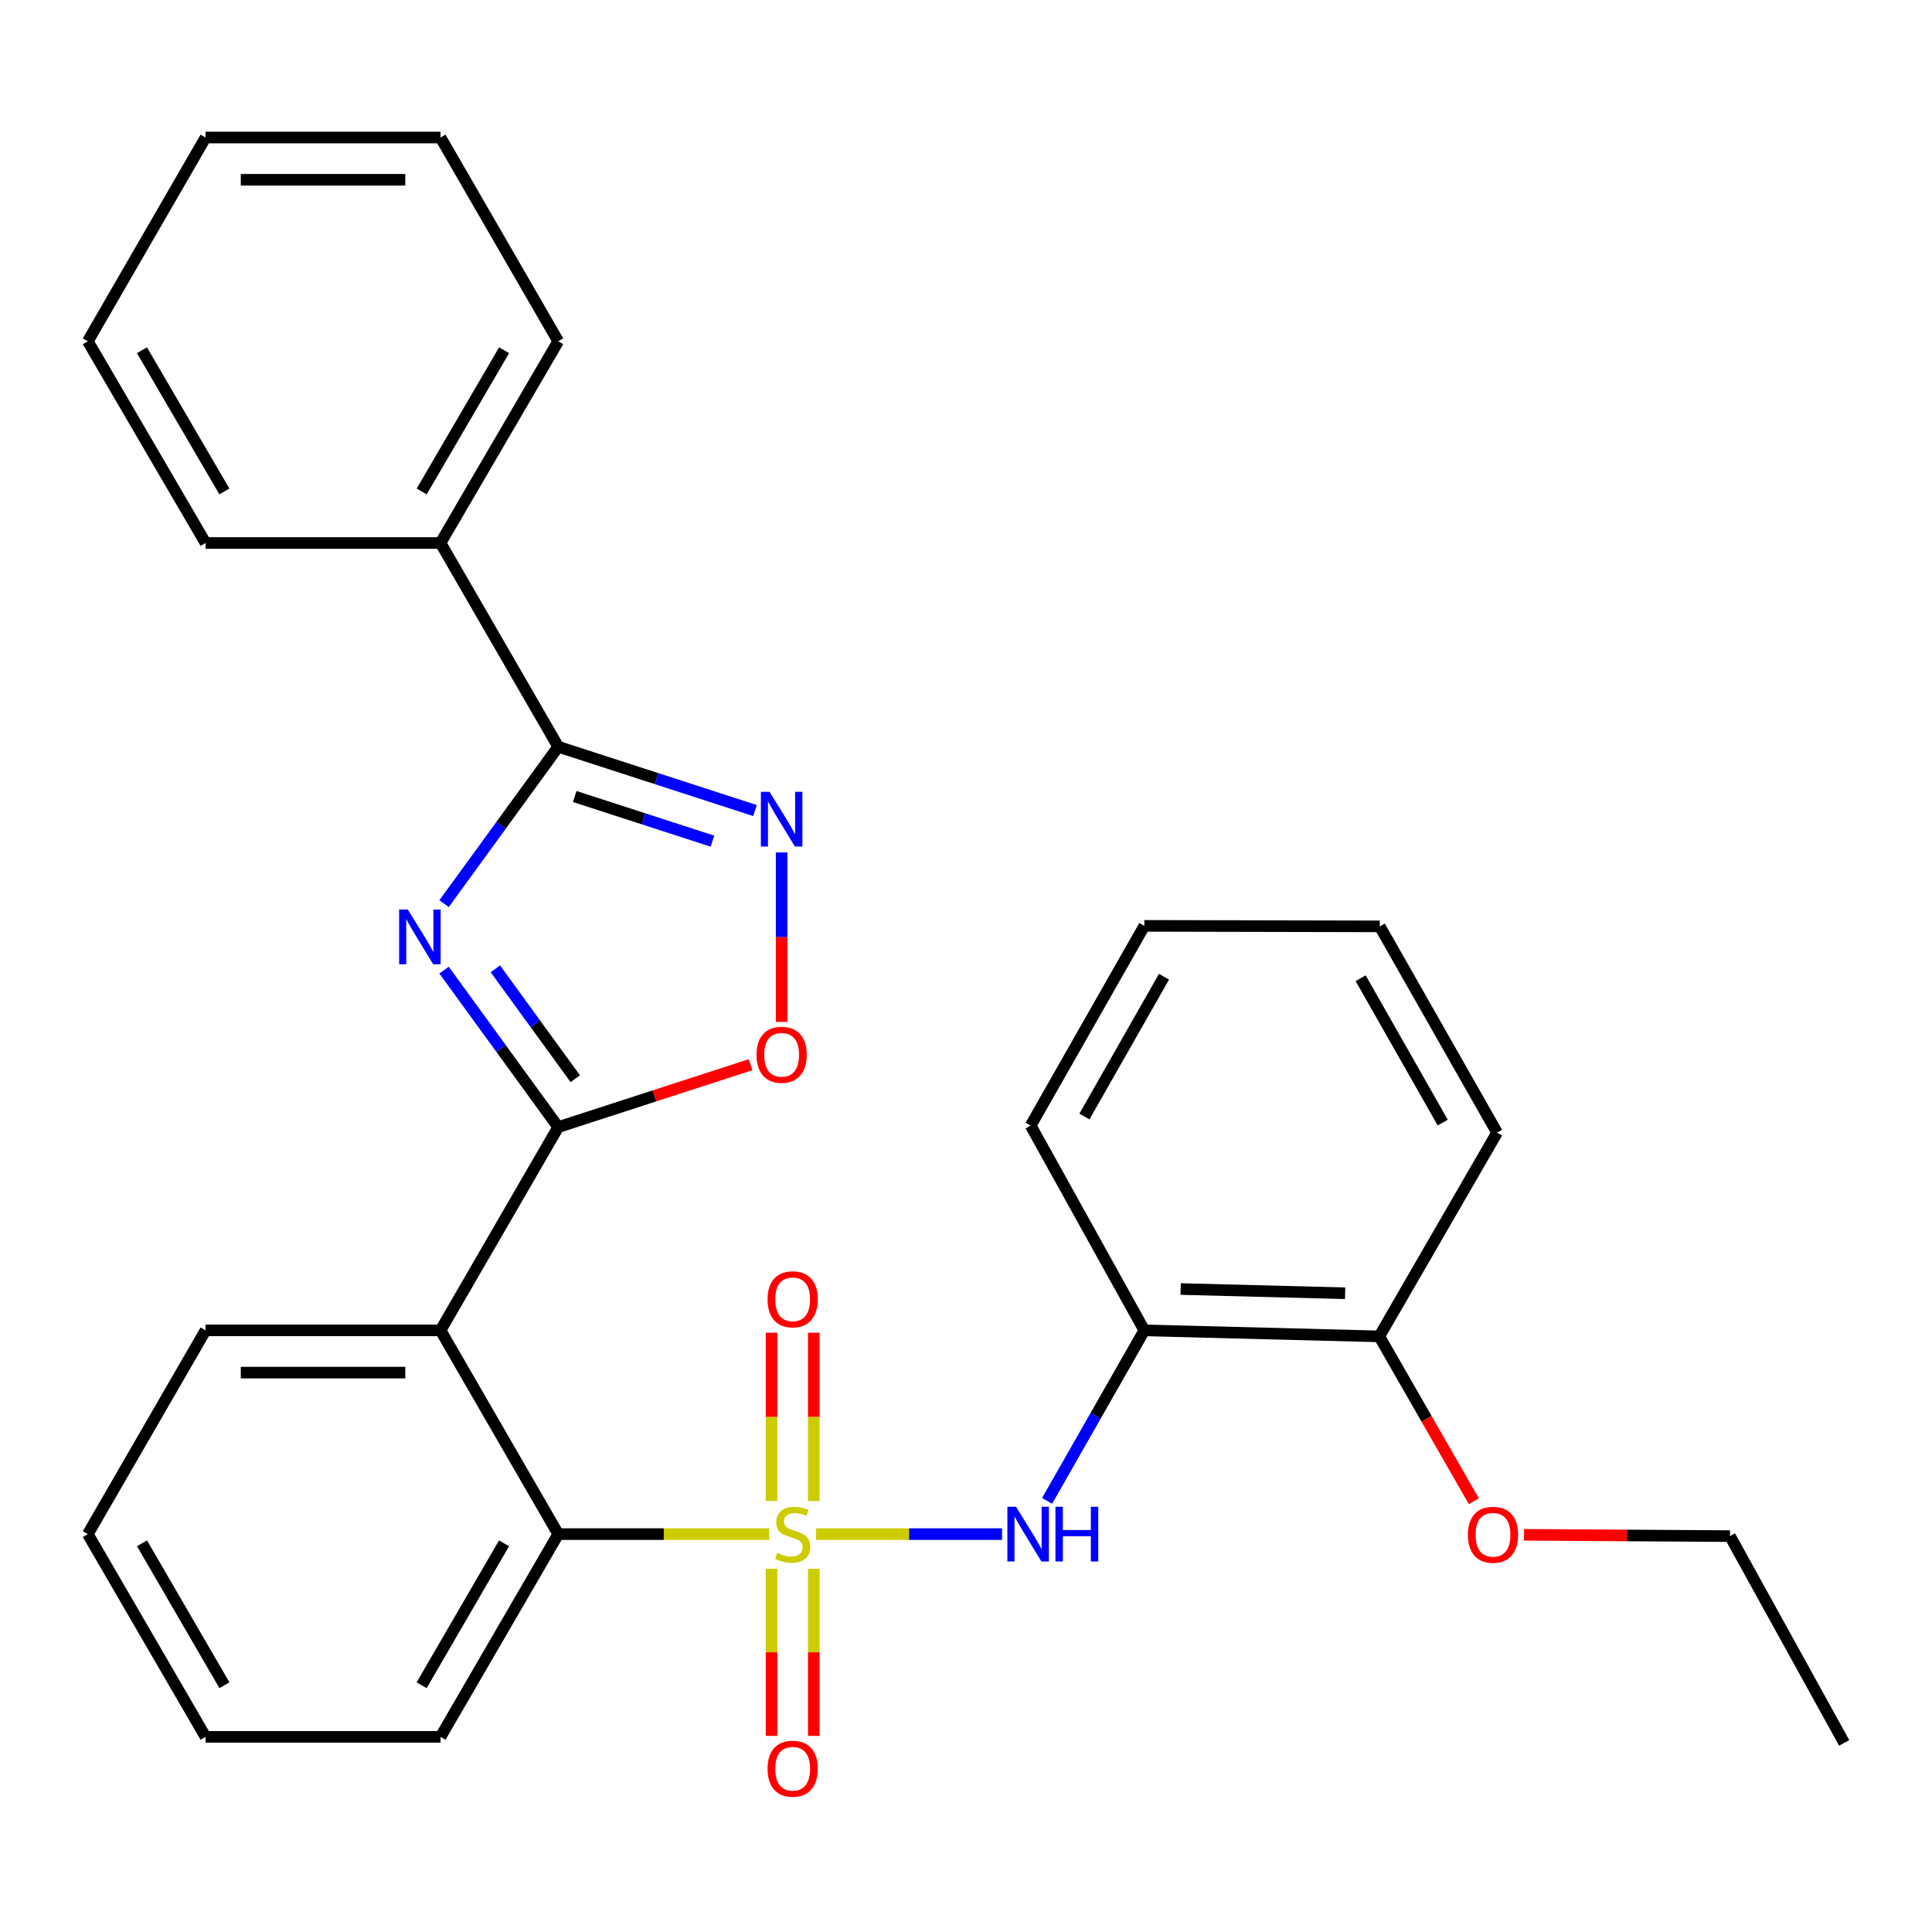 <?xml version='1.0' encoding='iso-8859-1'?>
<svg version='1.1' baseProfile='full'
              xmlns='http://www.w3.org/2000/svg'
                      xmlns:rdkit='http://www.rdkit.org/xml'
                      xmlns:xlink='http://www.w3.org/1999/xlink'
                  xml:space='preserve'
width='1000px' height='1000px' viewBox='0 0 1000 1000'>
<!-- END OF HEADER -->
<rect style='opacity:1.0;fill:#FFFFFF;stroke:none' width='1000' height='1000' x='0' y='0'> </rect>
<path class='bond-5' d='M 398.168,794.057 L 343.554,794.057' style='fill:none;fill-rule:evenodd;stroke:#CCCC00;stroke-width:6px;stroke-linecap:butt;stroke-linejoin:miter;stroke-opacity:1' />
<path class='bond-5' d='M 343.554,794.057 L 288.94,794.057' style='fill:none;fill-rule:evenodd;stroke:#000000;stroke-width:6px;stroke-linecap:butt;stroke-linejoin:miter;stroke-opacity:1' />
<path class='bond-6' d='M 422.408,794.057 L 470.541,794.057' style='fill:none;fill-rule:evenodd;stroke:#CCCC00;stroke-width:6px;stroke-linecap:butt;stroke-linejoin:miter;stroke-opacity:1' />
<path class='bond-6' d='M 470.541,794.057 L 518.674,794.057' style='fill:none;fill-rule:evenodd;stroke:#0000FF;stroke-width:6px;stroke-linecap:butt;stroke-linejoin:miter;stroke-opacity:1' />
<path class='bond-9' d='M 399.348,811.971 L 399.348,855.232' style='fill:none;fill-rule:evenodd;stroke:#CCCC00;stroke-width:6px;stroke-linecap:butt;stroke-linejoin:miter;stroke-opacity:1' />
<path class='bond-9' d='M 399.348,855.232 L 399.348,898.493' style='fill:none;fill-rule:evenodd;stroke:#FF0000;stroke-width:6px;stroke-linecap:butt;stroke-linejoin:miter;stroke-opacity:1' />
<path class='bond-9' d='M 421.215,811.971 L 421.215,855.232' style='fill:none;fill-rule:evenodd;stroke:#CCCC00;stroke-width:6px;stroke-linecap:butt;stroke-linejoin:miter;stroke-opacity:1' />
<path class='bond-9' d='M 421.215,855.232 L 421.215,898.493' style='fill:none;fill-rule:evenodd;stroke:#FF0000;stroke-width:6px;stroke-linecap:butt;stroke-linejoin:miter;stroke-opacity:1' />
<path class='bond-10' d='M 421.215,776.897 L 421.215,733.352' style='fill:none;fill-rule:evenodd;stroke:#CCCC00;stroke-width:6px;stroke-linecap:butt;stroke-linejoin:miter;stroke-opacity:1' />
<path class='bond-10' d='M 421.215,733.352 L 421.215,689.808' style='fill:none;fill-rule:evenodd;stroke:#FF0000;stroke-width:6px;stroke-linecap:butt;stroke-linejoin:miter;stroke-opacity:1' />
<path class='bond-10' d='M 399.348,776.897 L 399.348,733.352' style='fill:none;fill-rule:evenodd;stroke:#CCCC00;stroke-width:6px;stroke-linecap:butt;stroke-linejoin:miter;stroke-opacity:1' />
<path class='bond-10' d='M 399.348,733.352 L 399.348,689.808' style='fill:none;fill-rule:evenodd;stroke:#FF0000;stroke-width:6px;stroke-linecap:butt;stroke-linejoin:miter;stroke-opacity:1' />
<path class='bond-0' d='M 229.847,502.136 L 259.393,542.761' style='fill:none;fill-rule:evenodd;stroke:#0000FF;stroke-width:6px;stroke-linecap:butt;stroke-linejoin:miter;stroke-opacity:1' />
<path class='bond-0' d='M 259.393,542.761 L 288.94,583.386' style='fill:none;fill-rule:evenodd;stroke:#000000;stroke-width:6px;stroke-linecap:butt;stroke-linejoin:miter;stroke-opacity:1' />
<path class='bond-0' d='M 256.396,501.461 L 277.078,529.899' style='fill:none;fill-rule:evenodd;stroke:#0000FF;stroke-width:6px;stroke-linecap:butt;stroke-linejoin:miter;stroke-opacity:1' />
<path class='bond-0' d='M 277.078,529.899 L 297.761,558.336' style='fill:none;fill-rule:evenodd;stroke:#000000;stroke-width:6px;stroke-linecap:butt;stroke-linejoin:miter;stroke-opacity:1' />
<path class='bond-2' d='M 229.851,467.73 L 259.395,427.123' style='fill:none;fill-rule:evenodd;stroke:#0000FF;stroke-width:6px;stroke-linecap:butt;stroke-linejoin:miter;stroke-opacity:1' />
<path class='bond-2' d='M 259.395,427.123 L 288.94,386.516' style='fill:none;fill-rule:evenodd;stroke:#000000;stroke-width:6px;stroke-linecap:butt;stroke-linejoin:miter;stroke-opacity:1' />
<path class='bond-1' d='M 288.94,583.386 L 228.014,688.594' style='fill:none;fill-rule:evenodd;stroke:#000000;stroke-width:6px;stroke-linecap:butt;stroke-linejoin:miter;stroke-opacity:1' />
<path class='bond-7' d='M 288.94,583.386 L 338.736,567.23' style='fill:none;fill-rule:evenodd;stroke:#000000;stroke-width:6px;stroke-linecap:butt;stroke-linejoin:miter;stroke-opacity:1' />
<path class='bond-7' d='M 338.736,567.23 L 388.532,551.074' style='fill:none;fill-rule:evenodd;stroke:#FF0000;stroke-width:6px;stroke-linecap:butt;stroke-linejoin:miter;stroke-opacity:1' />
<path class='bond-11' d='M 288.94,386.516 L 228.014,281.052' style='fill:none;fill-rule:evenodd;stroke:#000000;stroke-width:6px;stroke-linecap:butt;stroke-linejoin:miter;stroke-opacity:1' />
<path class='bond-31' d='M 288.94,386.516 L 339.866,403.027' style='fill:none;fill-rule:evenodd;stroke:#000000;stroke-width:6px;stroke-linecap:butt;stroke-linejoin:miter;stroke-opacity:1' />
<path class='bond-31' d='M 339.866,403.027 L 390.793,419.539' style='fill:none;fill-rule:evenodd;stroke:#0000FF;stroke-width:6px;stroke-linecap:butt;stroke-linejoin:miter;stroke-opacity:1' />
<path class='bond-31' d='M 297.473,412.271 L 333.122,423.829' style='fill:none;fill-rule:evenodd;stroke:#000000;stroke-width:6px;stroke-linecap:butt;stroke-linejoin:miter;stroke-opacity:1' />
<path class='bond-31' d='M 333.122,423.829 L 368.77,435.387' style='fill:none;fill-rule:evenodd;stroke:#0000FF;stroke-width:6px;stroke-linecap:butt;stroke-linejoin:miter;stroke-opacity:1' />
<path class='bond-3' d='M 228.014,688.594 L 288.94,794.057' style='fill:none;fill-rule:evenodd;stroke:#000000;stroke-width:6px;stroke-linecap:butt;stroke-linejoin:miter;stroke-opacity:1' />
<path class='bond-13' d='M 228.014,688.594 L 106.393,688.594' style='fill:none;fill-rule:evenodd;stroke:#000000;stroke-width:6px;stroke-linecap:butt;stroke-linejoin:miter;stroke-opacity:1' />
<path class='bond-13' d='M 209.771,710.462 L 124.636,710.462' style='fill:none;fill-rule:evenodd;stroke:#000000;stroke-width:6px;stroke-linecap:butt;stroke-linejoin:miter;stroke-opacity:1' />
<path class='bond-4' d='M 404.572,441.213 L 404.572,485.074' style='fill:none;fill-rule:evenodd;stroke:#0000FF;stroke-width:6px;stroke-linecap:butt;stroke-linejoin:miter;stroke-opacity:1' />
<path class='bond-4' d='M 404.572,485.074 L 404.572,528.934' style='fill:none;fill-rule:evenodd;stroke:#FF0000;stroke-width:6px;stroke-linecap:butt;stroke-linejoin:miter;stroke-opacity:1' />
<path class='bond-15' d='M 288.94,794.057 L 228.014,898.998' style='fill:none;fill-rule:evenodd;stroke:#000000;stroke-width:6px;stroke-linecap:butt;stroke-linejoin:miter;stroke-opacity:1' />
<path class='bond-15' d='M 260.889,798.819 L 218.241,872.278' style='fill:none;fill-rule:evenodd;stroke:#000000;stroke-width:6px;stroke-linecap:butt;stroke-linejoin:miter;stroke-opacity:1' />
<path class='bond-8' d='M 541.965,776.862 L 567.135,732.728' style='fill:none;fill-rule:evenodd;stroke:#0000FF;stroke-width:6px;stroke-linecap:butt;stroke-linejoin:miter;stroke-opacity:1' />
<path class='bond-8' d='M 567.135,732.728 L 592.306,688.594' style='fill:none;fill-rule:evenodd;stroke:#000000;stroke-width:6px;stroke-linecap:butt;stroke-linejoin:miter;stroke-opacity:1' />
<path class='bond-12' d='M 592.306,688.594 L 713.915,691.716' style='fill:none;fill-rule:evenodd;stroke:#000000;stroke-width:6px;stroke-linecap:butt;stroke-linejoin:miter;stroke-opacity:1' />
<path class='bond-12' d='M 611.109,667.202 L 696.235,669.388' style='fill:none;fill-rule:evenodd;stroke:#000000;stroke-width:6px;stroke-linecap:butt;stroke-linejoin:miter;stroke-opacity:1' />
<path class='bond-16' d='M 592.306,688.594 L 533.47,582.596' style='fill:none;fill-rule:evenodd;stroke:#000000;stroke-width:6px;stroke-linecap:butt;stroke-linejoin:miter;stroke-opacity:1' />
<path class='bond-17' d='M 228.014,281.052 L 288.94,176.646' style='fill:none;fill-rule:evenodd;stroke:#000000;stroke-width:6px;stroke-linecap:butt;stroke-linejoin:miter;stroke-opacity:1' />
<path class='bond-17' d='M 218.266,254.37 L 260.914,181.285' style='fill:none;fill-rule:evenodd;stroke:#000000;stroke-width:6px;stroke-linecap:butt;stroke-linejoin:miter;stroke-opacity:1' />
<path class='bond-18' d='M 228.014,281.052 L 106.393,281.052' style='fill:none;fill-rule:evenodd;stroke:#000000;stroke-width:6px;stroke-linecap:butt;stroke-linejoin:miter;stroke-opacity:1' />
<path class='bond-14' d='M 713.915,691.716 L 738.389,734.376' style='fill:none;fill-rule:evenodd;stroke:#000000;stroke-width:6px;stroke-linecap:butt;stroke-linejoin:miter;stroke-opacity:1' />
<path class='bond-14' d='M 738.389,734.376 L 762.864,777.036' style='fill:none;fill-rule:evenodd;stroke:#FF0000;stroke-width:6px;stroke-linecap:butt;stroke-linejoin:miter;stroke-opacity:1' />
<path class='bond-19' d='M 713.915,691.716 L 774.878,586.265' style='fill:none;fill-rule:evenodd;stroke:#000000;stroke-width:6px;stroke-linecap:butt;stroke-linejoin:miter;stroke-opacity:1' />
<path class='bond-29' d='M 106.393,688.594 L 45.455,794.057' style='fill:none;fill-rule:evenodd;stroke:#000000;stroke-width:6px;stroke-linecap:butt;stroke-linejoin:miter;stroke-opacity:1' />
<path class='bond-20' d='M 788.842,794.414 L 842.136,794.752' style='fill:none;fill-rule:evenodd;stroke:#FF0000;stroke-width:6px;stroke-linecap:butt;stroke-linejoin:miter;stroke-opacity:1' />
<path class='bond-20' d='M 842.136,794.752 L 895.43,795.09' style='fill:none;fill-rule:evenodd;stroke:#000000;stroke-width:6px;stroke-linecap:butt;stroke-linejoin:miter;stroke-opacity:1' />
<path class='bond-22' d='M 228.014,898.998 L 106.393,898.998' style='fill:none;fill-rule:evenodd;stroke:#000000;stroke-width:6px;stroke-linecap:butt;stroke-linejoin:miter;stroke-opacity:1' />
<path class='bond-23' d='M 533.47,582.596 L 592.306,479.223' style='fill:none;fill-rule:evenodd;stroke:#000000;stroke-width:6px;stroke-linecap:butt;stroke-linejoin:miter;stroke-opacity:1' />
<path class='bond-23' d='M 561.3,577.907 L 602.486,505.546' style='fill:none;fill-rule:evenodd;stroke:#000000;stroke-width:6px;stroke-linecap:butt;stroke-linejoin:miter;stroke-opacity:1' />
<path class='bond-25' d='M 288.94,176.646 L 228.014,71.183' style='fill:none;fill-rule:evenodd;stroke:#000000;stroke-width:6px;stroke-linecap:butt;stroke-linejoin:miter;stroke-opacity:1' />
<path class='bond-26' d='M 106.393,281.052 L 45.455,176.646' style='fill:none;fill-rule:evenodd;stroke:#000000;stroke-width:6px;stroke-linecap:butt;stroke-linejoin:miter;stroke-opacity:1' />
<path class='bond-26' d='M 116.138,254.368 L 73.481,181.284' style='fill:none;fill-rule:evenodd;stroke:#000000;stroke-width:6px;stroke-linecap:butt;stroke-linejoin:miter;stroke-opacity:1' />
<path class='bond-30' d='M 774.878,586.265 L 714.17,479.49' style='fill:none;fill-rule:evenodd;stroke:#000000;stroke-width:6px;stroke-linecap:butt;stroke-linejoin:miter;stroke-opacity:1' />
<path class='bond-30' d='M 746.761,581.057 L 704.266,506.314' style='fill:none;fill-rule:evenodd;stroke:#000000;stroke-width:6px;stroke-linecap:butt;stroke-linejoin:miter;stroke-opacity:1' />
<path class='bond-24' d='M 895.43,795.09 L 954.545,902.121' style='fill:none;fill-rule:evenodd;stroke:#000000;stroke-width:6px;stroke-linecap:butt;stroke-linejoin:miter;stroke-opacity:1' />
<path class='bond-21' d='M 45.455,794.057 L 106.393,898.998' style='fill:none;fill-rule:evenodd;stroke:#000000;stroke-width:6px;stroke-linecap:butt;stroke-linejoin:miter;stroke-opacity:1' />
<path class='bond-21' d='M 73.506,798.817 L 116.163,872.276' style='fill:none;fill-rule:evenodd;stroke:#000000;stroke-width:6px;stroke-linecap:butt;stroke-linejoin:miter;stroke-opacity:1' />
<path class='bond-27' d='M 592.306,479.223 L 714.17,479.49' style='fill:none;fill-rule:evenodd;stroke:#000000;stroke-width:6px;stroke-linecap:butt;stroke-linejoin:miter;stroke-opacity:1' />
<path class='bond-32' d='M 228.014,71.183 L 106.393,71.183' style='fill:none;fill-rule:evenodd;stroke:#000000;stroke-width:6px;stroke-linecap:butt;stroke-linejoin:miter;stroke-opacity:1' />
<path class='bond-32' d='M 209.771,93.05 L 124.636,93.05' style='fill:none;fill-rule:evenodd;stroke:#000000;stroke-width:6px;stroke-linecap:butt;stroke-linejoin:miter;stroke-opacity:1' />
<path class='bond-28' d='M 45.455,176.646 L 106.393,71.183' style='fill:none;fill-rule:evenodd;stroke:#000000;stroke-width:6px;stroke-linecap:butt;stroke-linejoin:miter;stroke-opacity:1' />
<path  class='atom-0' d='M 402.281 803.777
Q 402.601 803.897, 403.921 804.457
Q 405.241 805.017, 406.681 805.377
Q 408.161 805.697, 409.601 805.697
Q 412.281 805.697, 413.841 804.417
Q 415.401 803.097, 415.401 800.817
Q 415.401 799.257, 414.601 798.297
Q 413.841 797.337, 412.641 796.817
Q 411.441 796.297, 409.441 795.697
Q 406.921 794.937, 405.401 794.217
Q 403.921 793.497, 402.841 791.977
Q 401.801 790.457, 401.801 787.897
Q 401.801 784.337, 404.201 782.137
Q 406.641 779.937, 411.441 779.937
Q 414.721 779.937, 418.441 781.497
L 417.521 784.577
Q 414.121 783.177, 411.561 783.177
Q 408.801 783.177, 407.281 784.337
Q 405.761 785.457, 405.801 787.417
Q 405.801 788.937, 406.561 789.857
Q 407.361 790.777, 408.481 791.297
Q 409.641 791.817, 411.561 792.417
Q 414.121 793.217, 415.641 794.017
Q 417.161 794.817, 418.241 796.457
Q 419.361 798.057, 419.361 800.817
Q 419.361 804.737, 416.721 806.857
Q 414.121 808.937, 409.761 808.937
Q 407.241 808.937, 405.321 808.377
Q 403.441 807.857, 401.201 806.937
L 402.281 803.777
' fill='#CCCC00'/>
<path  class='atom-1' d='M 211.075 470.773
L 220.355 485.773
Q 221.275 487.253, 222.755 489.933
Q 224.235 492.613, 224.315 492.773
L 224.315 470.773
L 228.075 470.773
L 228.075 499.093
L 224.195 499.093
L 214.235 482.693
Q 213.075 480.773, 211.835 478.573
Q 210.635 476.373, 210.275 475.693
L 210.275 499.093
L 206.595 499.093
L 206.595 470.773
L 211.075 470.773
' fill='#0000FF'/>
<path  class='atom-5' d='M 398.312 409.847
L 407.592 424.847
Q 408.512 426.327, 409.992 429.007
Q 411.472 431.687, 411.552 431.847
L 411.552 409.847
L 415.312 409.847
L 415.312 438.167
L 411.432 438.167
L 401.472 421.767
Q 400.312 419.847, 399.072 417.647
Q 397.872 415.447, 397.512 414.767
L 397.512 438.167
L 393.832 438.167
L 393.832 409.847
L 398.312 409.847
' fill='#0000FF'/>
<path  class='atom-7' d='M 525.898 779.897
L 535.178 794.897
Q 536.098 796.377, 537.578 799.057
Q 539.058 801.737, 539.138 801.897
L 539.138 779.897
L 542.898 779.897
L 542.898 808.217
L 539.018 808.217
L 529.058 791.817
Q 527.898 789.897, 526.658 787.697
Q 525.458 785.497, 525.098 784.817
L 525.098 808.217
L 521.418 808.217
L 521.418 779.897
L 525.898 779.897
' fill='#0000FF'/>
<path  class='atom-7' d='M 546.298 779.897
L 550.138 779.897
L 550.138 791.937
L 564.618 791.937
L 564.618 779.897
L 568.458 779.897
L 568.458 808.217
L 564.618 808.217
L 564.618 795.137
L 550.138 795.137
L 550.138 808.217
L 546.298 808.217
L 546.298 779.897
' fill='#0000FF'/>
<path  class='atom-8' d='M 391.572 545.951
Q 391.572 539.151, 394.932 535.351
Q 398.292 531.551, 404.572 531.551
Q 410.852 531.551, 414.212 535.351
Q 417.572 539.151, 417.572 545.951
Q 417.572 552.831, 414.172 556.751
Q 410.772 560.631, 404.572 560.631
Q 398.332 560.631, 394.932 556.751
Q 391.572 552.871, 391.572 545.951
M 404.572 557.431
Q 408.892 557.431, 411.212 554.551
Q 413.572 551.631, 413.572 545.951
Q 413.572 540.391, 411.212 537.591
Q 408.892 534.751, 404.572 534.751
Q 400.252 534.751, 397.892 537.551
Q 395.572 540.351, 395.572 545.951
Q 395.572 551.671, 397.892 554.551
Q 400.252 557.431, 404.572 557.431
' fill='#FF0000'/>
<path  class='atom-10' d='M 397.281 915.479
Q 397.281 908.679, 400.641 904.879
Q 404.001 901.079, 410.281 901.079
Q 416.561 901.079, 419.921 904.879
Q 423.281 908.679, 423.281 915.479
Q 423.281 922.359, 419.881 926.279
Q 416.481 930.159, 410.281 930.159
Q 404.041 930.159, 400.641 926.279
Q 397.281 922.399, 397.281 915.479
M 410.281 926.959
Q 414.601 926.959, 416.921 924.079
Q 419.281 921.159, 419.281 915.479
Q 419.281 909.919, 416.921 907.119
Q 414.601 904.279, 410.281 904.279
Q 405.961 904.279, 403.601 907.079
Q 401.281 909.879, 401.281 915.479
Q 401.281 921.199, 403.601 924.079
Q 405.961 926.959, 410.281 926.959
' fill='#FF0000'/>
<path  class='atom-11' d='M 397.281 672.516
Q 397.281 665.716, 400.641 661.916
Q 404.001 658.116, 410.281 658.116
Q 416.561 658.116, 419.921 661.916
Q 423.281 665.716, 423.281 672.516
Q 423.281 679.396, 419.881 683.316
Q 416.481 687.196, 410.281 687.196
Q 404.041 687.196, 400.641 683.316
Q 397.281 679.436, 397.281 672.516
M 410.281 683.996
Q 414.601 683.996, 416.921 681.116
Q 419.281 678.196, 419.281 672.516
Q 419.281 666.956, 416.921 664.156
Q 414.601 661.316, 410.281 661.316
Q 405.961 661.316, 403.601 664.116
Q 401.281 666.916, 401.281 672.516
Q 401.281 678.236, 403.601 681.116
Q 405.961 683.996, 410.281 683.996
' fill='#FF0000'/>
<path  class='atom-15' d='M 759.776 794.393
Q 759.776 787.593, 763.136 783.793
Q 766.496 779.993, 772.776 779.993
Q 779.056 779.993, 782.416 783.793
Q 785.776 787.593, 785.776 794.393
Q 785.776 801.273, 782.376 805.193
Q 778.976 809.073, 772.776 809.073
Q 766.536 809.073, 763.136 805.193
Q 759.776 801.313, 759.776 794.393
M 772.776 805.873
Q 777.096 805.873, 779.416 802.993
Q 781.776 800.073, 781.776 794.393
Q 781.776 788.833, 779.416 786.033
Q 777.096 783.193, 772.776 783.193
Q 768.456 783.193, 766.096 785.993
Q 763.776 788.793, 763.776 794.393
Q 763.776 800.113, 766.096 802.993
Q 768.456 805.873, 772.776 805.873
' fill='#FF0000'/>
</svg>
